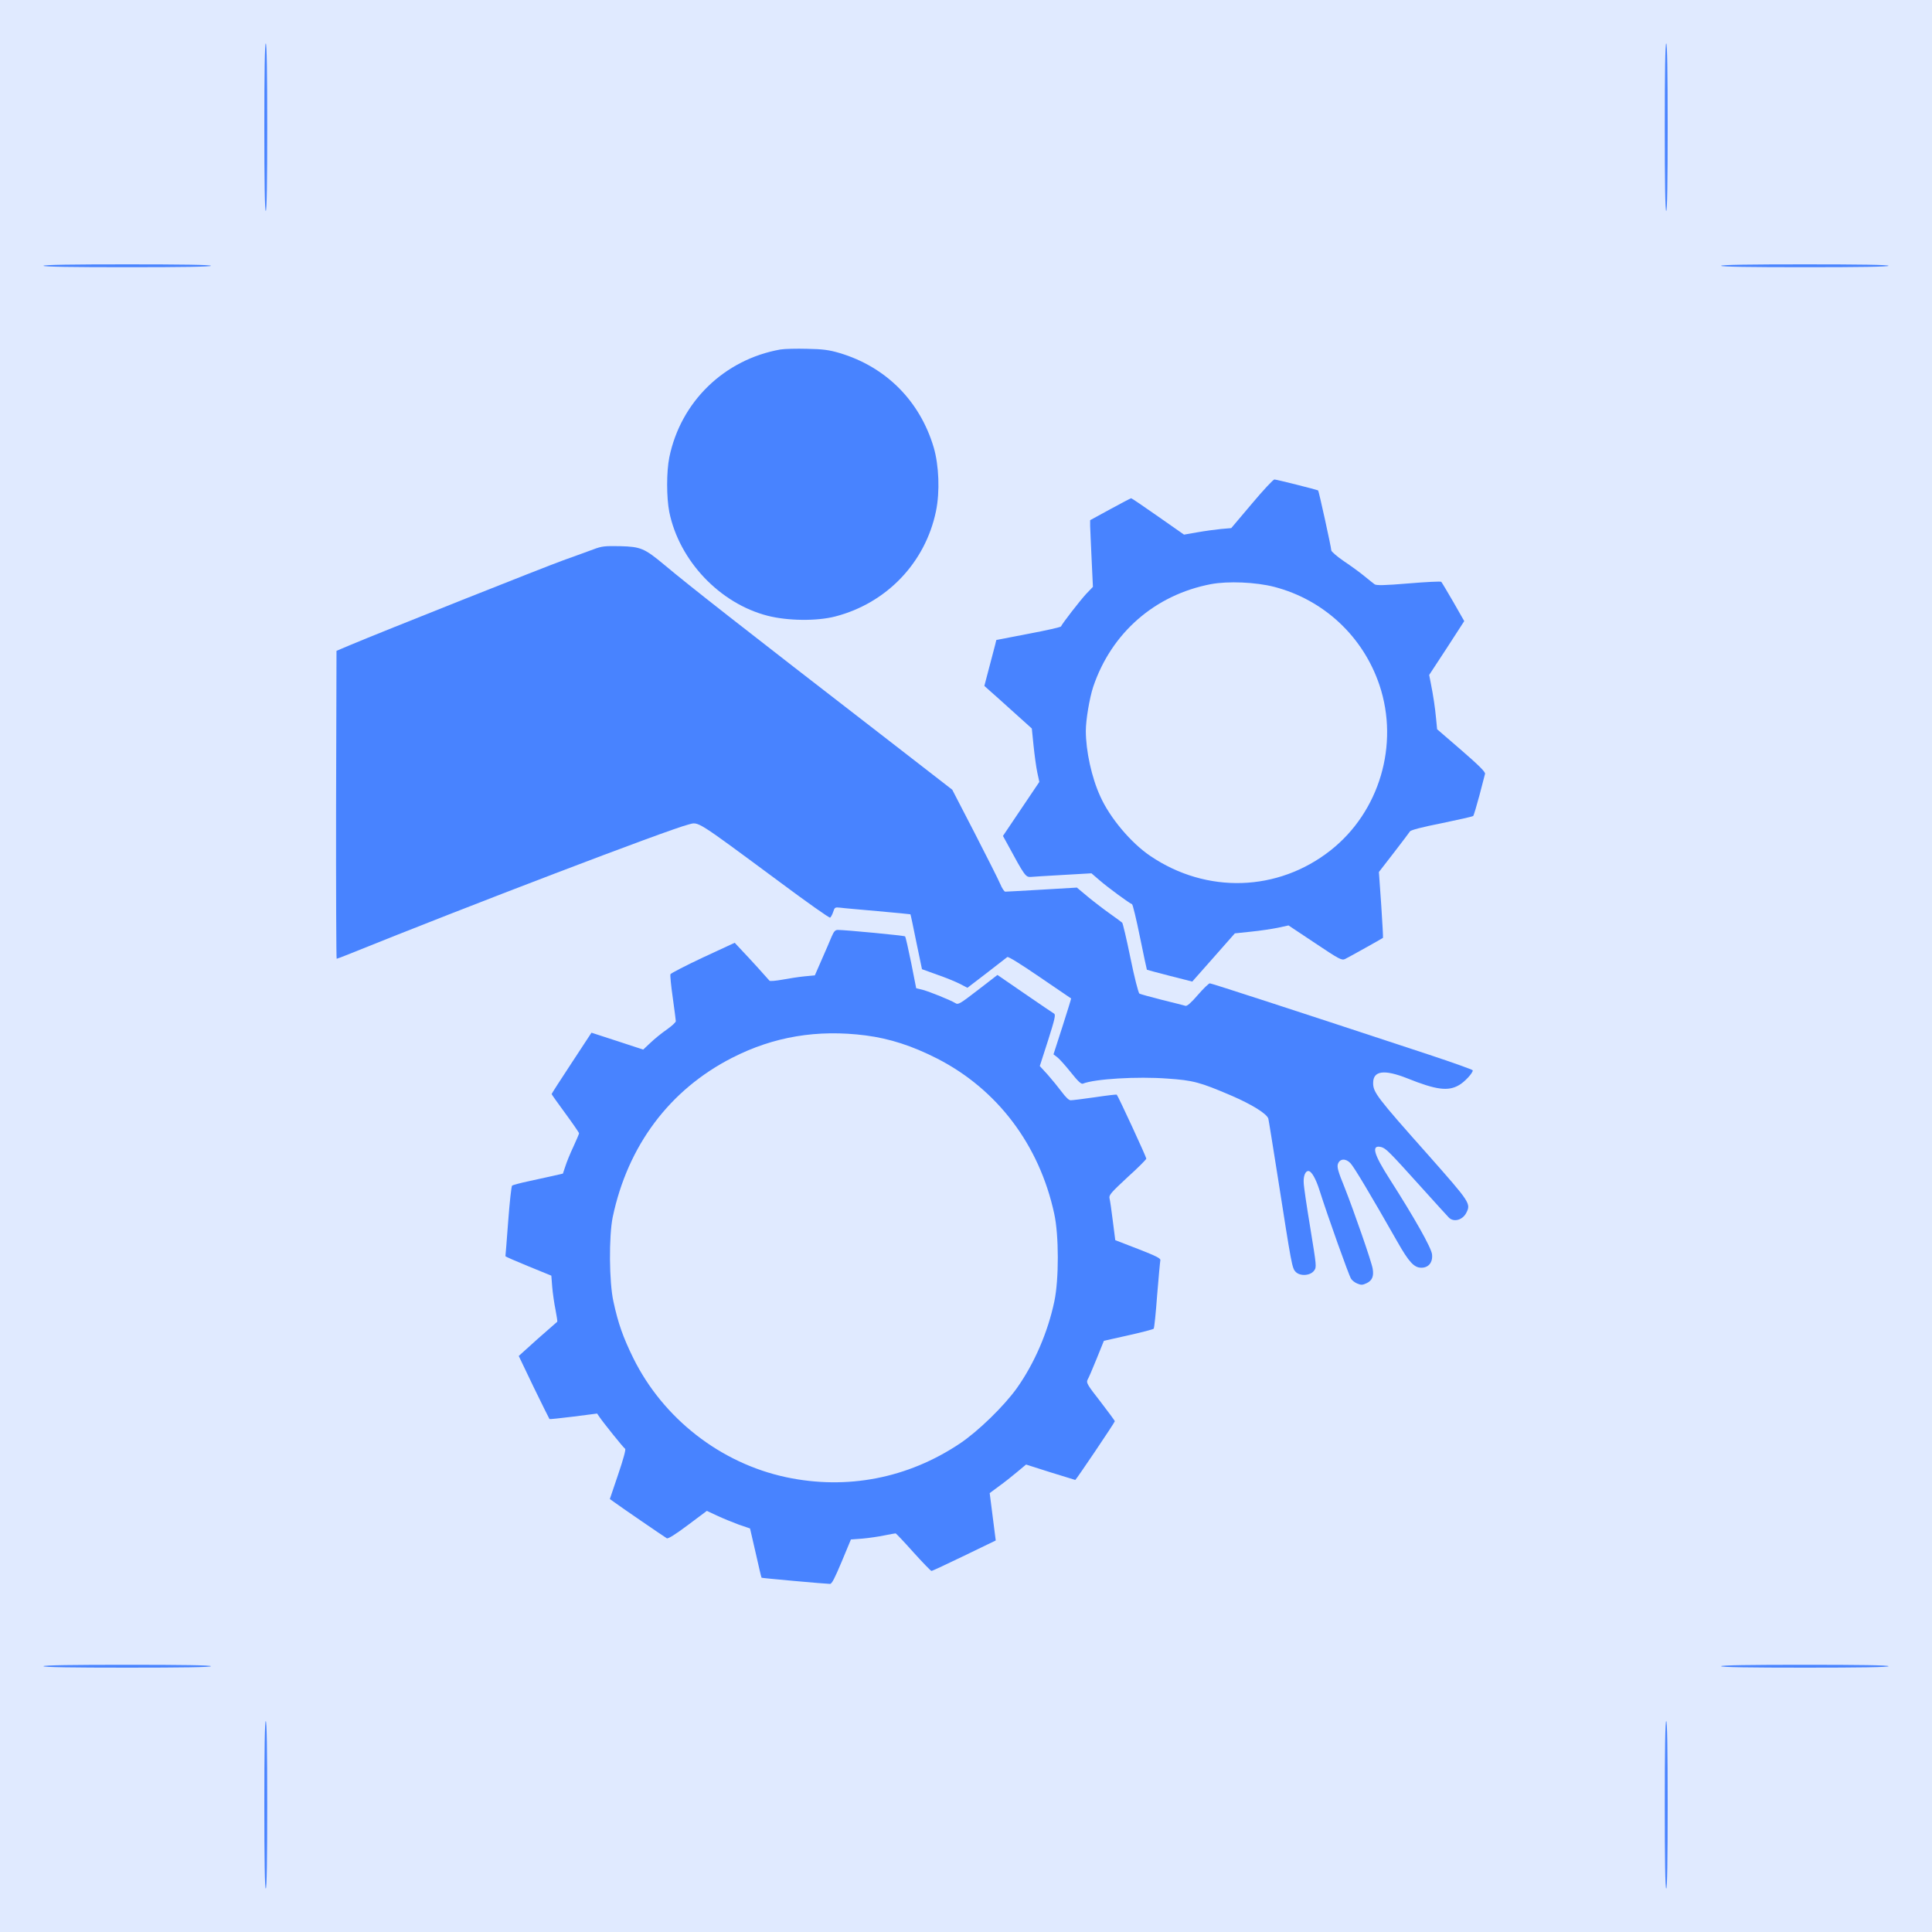 <svg width="46" height="46" viewBox="0 0 46 46" fill="none" xmlns="http://www.w3.org/2000/svg">
<rect width="46" height="46" fill="#E0EAFF"/>
<g clip-path="url(#clip0_1516_723)">
<path d="M6.294 3.028C6.294 4.334 6.304 5.022 6.328 5.022C6.352 5.022 6.362 4.334 6.362 3.028C6.362 1.722 6.352 1.034 6.328 1.034C6.304 1.034 6.294 1.722 6.294 3.028Z" fill="#4883FF"/>
<path d="M39.638 3.028C39.638 4.334 39.648 5.022 39.672 5.022C39.696 5.022 39.706 4.334 39.706 3.028C39.706 1.722 39.696 1.034 39.672 1.034C39.648 1.034 39.638 1.722 39.638 3.028Z" fill="#4883FF"/>
<path d="M1.034 6.328C1.034 6.352 1.722 6.362 3.028 6.362C4.334 6.362 5.022 6.352 5.022 6.328C5.022 6.304 4.334 6.294 3.028 6.294C1.722 6.294 1.034 6.304 1.034 6.328Z" fill="#4883FF"/>
<path d="M40.978 6.328C40.978 6.352 41.666 6.362 42.972 6.362C44.278 6.362 44.966 6.352 44.966 6.328C44.966 6.304 44.278 6.294 42.972 6.294C41.666 6.294 40.978 6.304 40.978 6.328Z" fill="#4883FF"/>
<path d="M18.576 8.322C17.242 8.562 16.207 9.566 15.936 10.89C15.867 11.23 15.867 11.845 15.936 12.193C16.173 13.351 17.136 14.368 18.277 14.661C18.758 14.784 19.449 14.791 19.886 14.678C21.109 14.362 22.031 13.399 22.285 12.172C22.381 11.711 22.357 11.079 22.23 10.649C21.9 9.542 21.089 8.731 19.985 8.404C19.741 8.332 19.593 8.312 19.219 8.305C18.964 8.298 18.676 8.305 18.576 8.322Z" fill="#4883FF"/>
<path d="M29.803 11.997L29.315 12.574L29.071 12.595C28.937 12.608 28.682 12.643 28.507 12.674L28.191 12.729L27.572 12.296C27.232 12.058 26.946 11.863 26.933 11.863C26.922 11.863 26.699 11.979 26.434 12.124L25.956 12.385V12.526C25.96 12.605 25.973 12.963 25.991 13.32L26.022 13.973L25.857 14.145C25.709 14.307 25.293 14.843 25.262 14.915C25.258 14.932 24.908 15.011 24.488 15.09L23.722 15.238L23.691 15.365C23.674 15.434 23.608 15.678 23.547 15.912L23.437 16.331L23.564 16.445C23.633 16.503 23.887 16.733 24.128 16.95L24.567 17.345L24.609 17.758C24.633 17.985 24.671 18.27 24.698 18.394L24.746 18.617L24.313 19.26L23.88 19.903L23.98 20.085C24.402 20.865 24.42 20.886 24.547 20.879C24.612 20.872 24.963 20.852 25.327 20.831L25.987 20.793L26.187 20.965C26.386 21.137 26.888 21.505 26.953 21.529C26.97 21.532 27.056 21.886 27.142 22.312C27.228 22.735 27.304 23.086 27.307 23.089C27.311 23.093 27.555 23.158 27.85 23.234L28.387 23.371L28.895 22.797L29.401 22.223L29.789 22.182C30.002 22.161 30.291 22.117 30.428 22.089L30.679 22.034L31.308 22.453C31.889 22.842 31.944 22.869 32.023 22.835C32.102 22.797 32.903 22.35 32.928 22.33C32.934 22.326 32.914 21.969 32.886 21.543L32.831 20.762L33.185 20.305C33.378 20.054 33.553 19.824 33.57 19.796C33.591 19.762 33.859 19.693 34.327 19.6C34.725 19.518 35.062 19.442 35.076 19.428C35.09 19.415 35.155 19.195 35.224 18.94C35.289 18.686 35.351 18.456 35.358 18.425C35.372 18.383 35.21 18.222 34.797 17.864L34.217 17.363L34.193 17.115C34.168 16.847 34.127 16.568 34.065 16.259L34.028 16.07L34.447 15.431L34.863 14.788L34.602 14.331C34.457 14.08 34.327 13.863 34.316 13.853C34.303 13.839 33.952 13.856 33.536 13.891C32.965 13.939 32.766 13.942 32.728 13.911C32.701 13.891 32.591 13.805 32.487 13.719C32.384 13.633 32.161 13.471 31.996 13.361C31.831 13.248 31.697 13.131 31.697 13.103C31.697 13.035 31.401 11.691 31.384 11.677C31.357 11.66 30.394 11.416 30.343 11.416C30.315 11.416 30.071 11.677 29.803 11.997ZM30.339 13.973C31.518 14.279 32.457 15.156 32.845 16.314C33.319 17.73 32.845 19.329 31.68 20.247C30.428 21.233 28.73 21.288 27.39 20.381C26.929 20.071 26.424 19.47 26.197 18.961C25.991 18.514 25.853 17.878 25.853 17.4C25.853 17.139 25.942 16.617 26.028 16.355C26.462 15.066 27.5 14.162 28.833 13.908C29.239 13.832 29.902 13.86 30.339 13.973Z" fill="#4883FF"/>
<path d="M14.131 13.079C14.008 13.124 13.684 13.244 13.409 13.341C12.952 13.506 9.078 15.046 8.329 15.362L8.012 15.496L8.002 19.16C7.999 21.178 8.006 22.828 8.016 22.828C8.026 22.828 8.171 22.773 8.342 22.704C11.113 21.584 15.898 19.755 16.393 19.631C16.641 19.566 16.538 19.501 18.559 20.996C19.205 21.477 19.748 21.862 19.765 21.848C19.782 21.838 19.817 21.776 19.837 21.714C19.872 21.604 19.882 21.598 20.003 21.611C20.071 21.622 20.477 21.656 20.9 21.694C21.323 21.732 21.673 21.766 21.677 21.769C21.683 21.776 21.745 22.072 21.817 22.429L21.952 23.076L22.312 23.206C22.512 23.275 22.756 23.375 22.856 23.426L23.034 23.519L23.492 23.168C23.739 22.976 23.962 22.804 23.983 22.787C24.007 22.77 24.299 22.952 24.757 23.265C25.162 23.54 25.496 23.77 25.503 23.773C25.506 23.777 25.413 24.079 25.296 24.444L25.083 25.104L25.169 25.169C25.217 25.203 25.362 25.365 25.492 25.527C25.664 25.743 25.74 25.815 25.781 25.802C26.059 25.688 27.077 25.626 27.802 25.681C28.411 25.723 28.572 25.767 29.304 26.08C29.81 26.297 30.16 26.517 30.198 26.633C30.208 26.668 30.308 27.297 30.425 28.036C30.752 30.122 30.762 30.191 30.848 30.281C30.951 30.391 31.198 30.377 31.288 30.253C31.35 30.171 31.346 30.147 31.198 29.239C31.113 28.727 31.04 28.239 31.04 28.149C31.033 27.995 31.082 27.881 31.15 27.881C31.226 27.881 31.329 28.06 31.422 28.356C31.608 28.943 32.116 30.37 32.168 30.446C32.192 30.487 32.264 30.542 32.319 30.562C32.408 30.6 32.443 30.597 32.539 30.552C32.67 30.49 32.714 30.387 32.683 30.208C32.659 30.05 32.237 28.837 32.017 28.28C31.858 27.892 31.831 27.788 31.855 27.713C31.9 27.586 32.037 27.575 32.151 27.692C32.233 27.775 32.628 28.435 33.275 29.573C33.546 30.05 33.67 30.184 33.842 30.184C34.014 30.184 34.117 30.057 34.096 29.865C34.079 29.707 33.68 29.002 33.096 28.087C32.701 27.472 32.642 27.252 32.886 27.311C32.996 27.342 33.062 27.403 33.845 28.273C34.168 28.631 34.457 28.95 34.492 28.985C34.605 29.108 34.822 29.053 34.911 28.878C35.024 28.658 35.007 28.634 34.017 27.513C32.776 26.118 32.694 26.008 32.694 25.784C32.694 25.492 32.958 25.458 33.505 25.674C34.199 25.953 34.481 25.987 34.739 25.836C34.873 25.76 35.066 25.551 35.066 25.485C35.066 25.468 34.591 25.3 34.01 25.107C30.697 24.014 28.847 23.413 28.806 23.413C28.778 23.413 28.651 23.54 28.521 23.688C28.363 23.873 28.263 23.959 28.228 23.949C28.198 23.938 27.947 23.877 27.672 23.808C27.397 23.739 27.152 23.67 27.128 23.657C27.104 23.639 27.008 23.265 26.915 22.808C26.823 22.357 26.733 21.979 26.719 21.969C26.706 21.955 26.578 21.862 26.438 21.762C26.297 21.663 26.059 21.481 25.908 21.357L25.64 21.133L24.808 21.182C24.354 21.209 23.959 21.23 23.935 21.23C23.911 21.23 23.856 21.147 23.815 21.047C23.773 20.948 23.498 20.401 23.206 19.834L22.673 18.803L21.178 17.644C17.514 14.812 16.424 13.956 15.816 13.447C15.341 13.052 15.255 13.018 14.767 13.004C14.399 12.997 14.331 13.004 14.131 13.079Z" fill="#4883FF"/>
<path d="M19.8 22.302C19.762 22.395 19.659 22.636 19.566 22.845L19.401 23.223L19.147 23.247C19.006 23.261 18.768 23.299 18.617 23.327C18.469 23.354 18.335 23.364 18.322 23.351C18.256 23.272 17.84 22.814 17.679 22.646L17.493 22.447L16.737 22.797C16.321 22.993 15.974 23.172 15.963 23.196C15.953 23.22 15.977 23.471 16.018 23.753C16.056 24.035 16.091 24.286 16.091 24.313C16.091 24.341 15.994 24.43 15.877 24.512C15.757 24.595 15.582 24.736 15.486 24.829L15.314 24.99L14.698 24.788L14.083 24.588L13.609 25.31C13.348 25.705 13.134 26.039 13.134 26.049C13.134 26.059 13.282 26.266 13.461 26.51C13.64 26.754 13.787 26.967 13.787 26.984C13.787 26.998 13.726 27.142 13.653 27.3C13.578 27.458 13.492 27.668 13.461 27.768L13.402 27.943L13.176 27.995C13.048 28.022 12.784 28.081 12.584 28.125C12.385 28.167 12.21 28.215 12.193 28.228C12.175 28.246 12.134 28.624 12.1 29.074C12.065 29.524 12.038 29.899 12.034 29.909C12.034 29.92 12.278 30.026 12.581 30.15L13.127 30.373L13.148 30.645C13.162 30.796 13.196 31.04 13.227 31.188C13.255 31.336 13.275 31.463 13.268 31.47C13.262 31.473 13.052 31.659 12.801 31.879L12.351 32.285L12.708 33.031C12.908 33.44 13.076 33.78 13.083 33.787C13.09 33.794 13.348 33.766 13.657 33.728L14.217 33.656L14.269 33.732C14.358 33.866 14.846 34.474 14.884 34.495C14.905 34.509 14.843 34.739 14.719 35.103L14.52 35.691L14.626 35.767C14.75 35.86 15.812 36.588 15.877 36.626C15.905 36.643 16.084 36.533 16.376 36.313L16.83 35.973L17.074 36.087C17.211 36.152 17.442 36.245 17.589 36.3L17.858 36.392L17.992 36.973C18.064 37.293 18.126 37.561 18.133 37.565C18.143 37.575 19.666 37.712 19.762 37.712C19.807 37.712 19.875 37.575 20.04 37.183L20.26 36.654L20.539 36.633C20.693 36.619 20.927 36.585 21.058 36.557C21.192 36.53 21.309 36.509 21.323 36.509C21.336 36.509 21.525 36.709 21.745 36.956C21.969 37.204 22.161 37.403 22.178 37.403C22.199 37.403 22.55 37.238 22.962 37.039L23.708 36.678L23.636 36.114L23.564 35.55L23.787 35.385C23.911 35.296 24.107 35.141 24.22 35.045L24.43 34.87L25.011 35.055C25.334 35.155 25.599 35.237 25.602 35.237C25.619 35.237 26.547 33.862 26.544 33.838C26.541 33.825 26.386 33.612 26.197 33.367C25.887 32.972 25.86 32.921 25.894 32.852C25.918 32.814 26.015 32.587 26.111 32.35L26.283 31.924L26.867 31.793C27.187 31.721 27.458 31.652 27.469 31.635C27.483 31.621 27.52 31.264 27.551 30.837C27.586 30.411 27.62 30.04 27.627 30.009C27.641 29.961 27.534 29.909 27.098 29.738L26.554 29.528L26.496 29.074C26.465 28.823 26.431 28.582 26.417 28.531C26.4 28.455 26.448 28.4 26.843 28.032C27.091 27.809 27.293 27.606 27.293 27.586C27.297 27.555 26.627 26.104 26.589 26.063C26.582 26.056 26.348 26.083 26.07 26.125C25.791 26.166 25.53 26.197 25.492 26.197C25.448 26.197 25.372 26.121 25.279 25.997C25.2 25.891 25.052 25.709 24.949 25.592L24.757 25.382L24.953 24.774C25.117 24.258 25.138 24.158 25.097 24.134C25.069 24.117 24.753 23.904 24.399 23.66L23.749 23.213L23.285 23.571C22.852 23.904 22.814 23.928 22.746 23.883C22.636 23.815 22.144 23.615 21.969 23.567L21.814 23.529L21.694 22.921C21.625 22.587 21.563 22.306 21.549 22.295C21.532 22.275 20.133 22.141 19.948 22.141C19.886 22.141 19.855 22.175 19.8 22.302ZM20.611 24.653C21.188 24.729 21.711 24.898 22.312 25.203C23.746 25.936 24.746 27.259 25.1 28.895C25.214 29.407 25.214 30.463 25.104 30.982C24.949 31.721 24.629 32.46 24.213 33.048C23.907 33.477 23.289 34.079 22.852 34.371C21.611 35.2 20.164 35.478 18.72 35.172C17.156 34.839 15.788 33.773 15.077 32.333C14.836 31.841 14.719 31.515 14.606 30.992C14.502 30.528 14.496 29.432 14.588 28.981C14.946 27.276 15.943 25.946 17.431 25.186C18.418 24.681 19.459 24.506 20.611 24.653Z" fill="#4883FF"/>
<path d="M1.034 39.672C1.034 39.696 1.722 39.706 3.028 39.706C4.334 39.706 5.022 39.696 5.022 39.672C5.022 39.648 4.334 39.638 3.028 39.638C1.722 39.638 1.034 39.648 1.034 39.672Z" fill="#4883FF"/>
<path d="M40.978 39.672C40.978 39.696 41.666 39.706 42.972 39.706C44.278 39.706 44.966 39.696 44.966 39.672C44.966 39.648 44.278 39.638 42.972 39.638C41.666 39.638 40.978 39.648 40.978 39.672Z" fill="#4883FF"/>
<path d="M6.294 42.972C6.294 44.278 6.304 44.966 6.328 44.966C6.352 44.966 6.362 44.278 6.362 42.972C6.362 41.666 6.352 40.978 6.328 40.978C6.304 40.978 6.294 41.666 6.294 42.972Z" fill="#4883FF"/>
<path d="M39.638 42.972C39.638 44.278 39.648 44.966 39.672 44.966C39.696 44.966 39.706 44.278 39.706 42.972C39.706 41.666 39.696 40.978 39.672 40.978C39.648 40.978 39.638 41.666 39.638 42.972Z" fill="#4883FF"/>
</g>
<defs>
<clipPath id="clip0_1516_723">
<rect width="44" height="44" fill="white" transform="translate(1 1)"/>
</clipPath>
</defs>
</svg>
